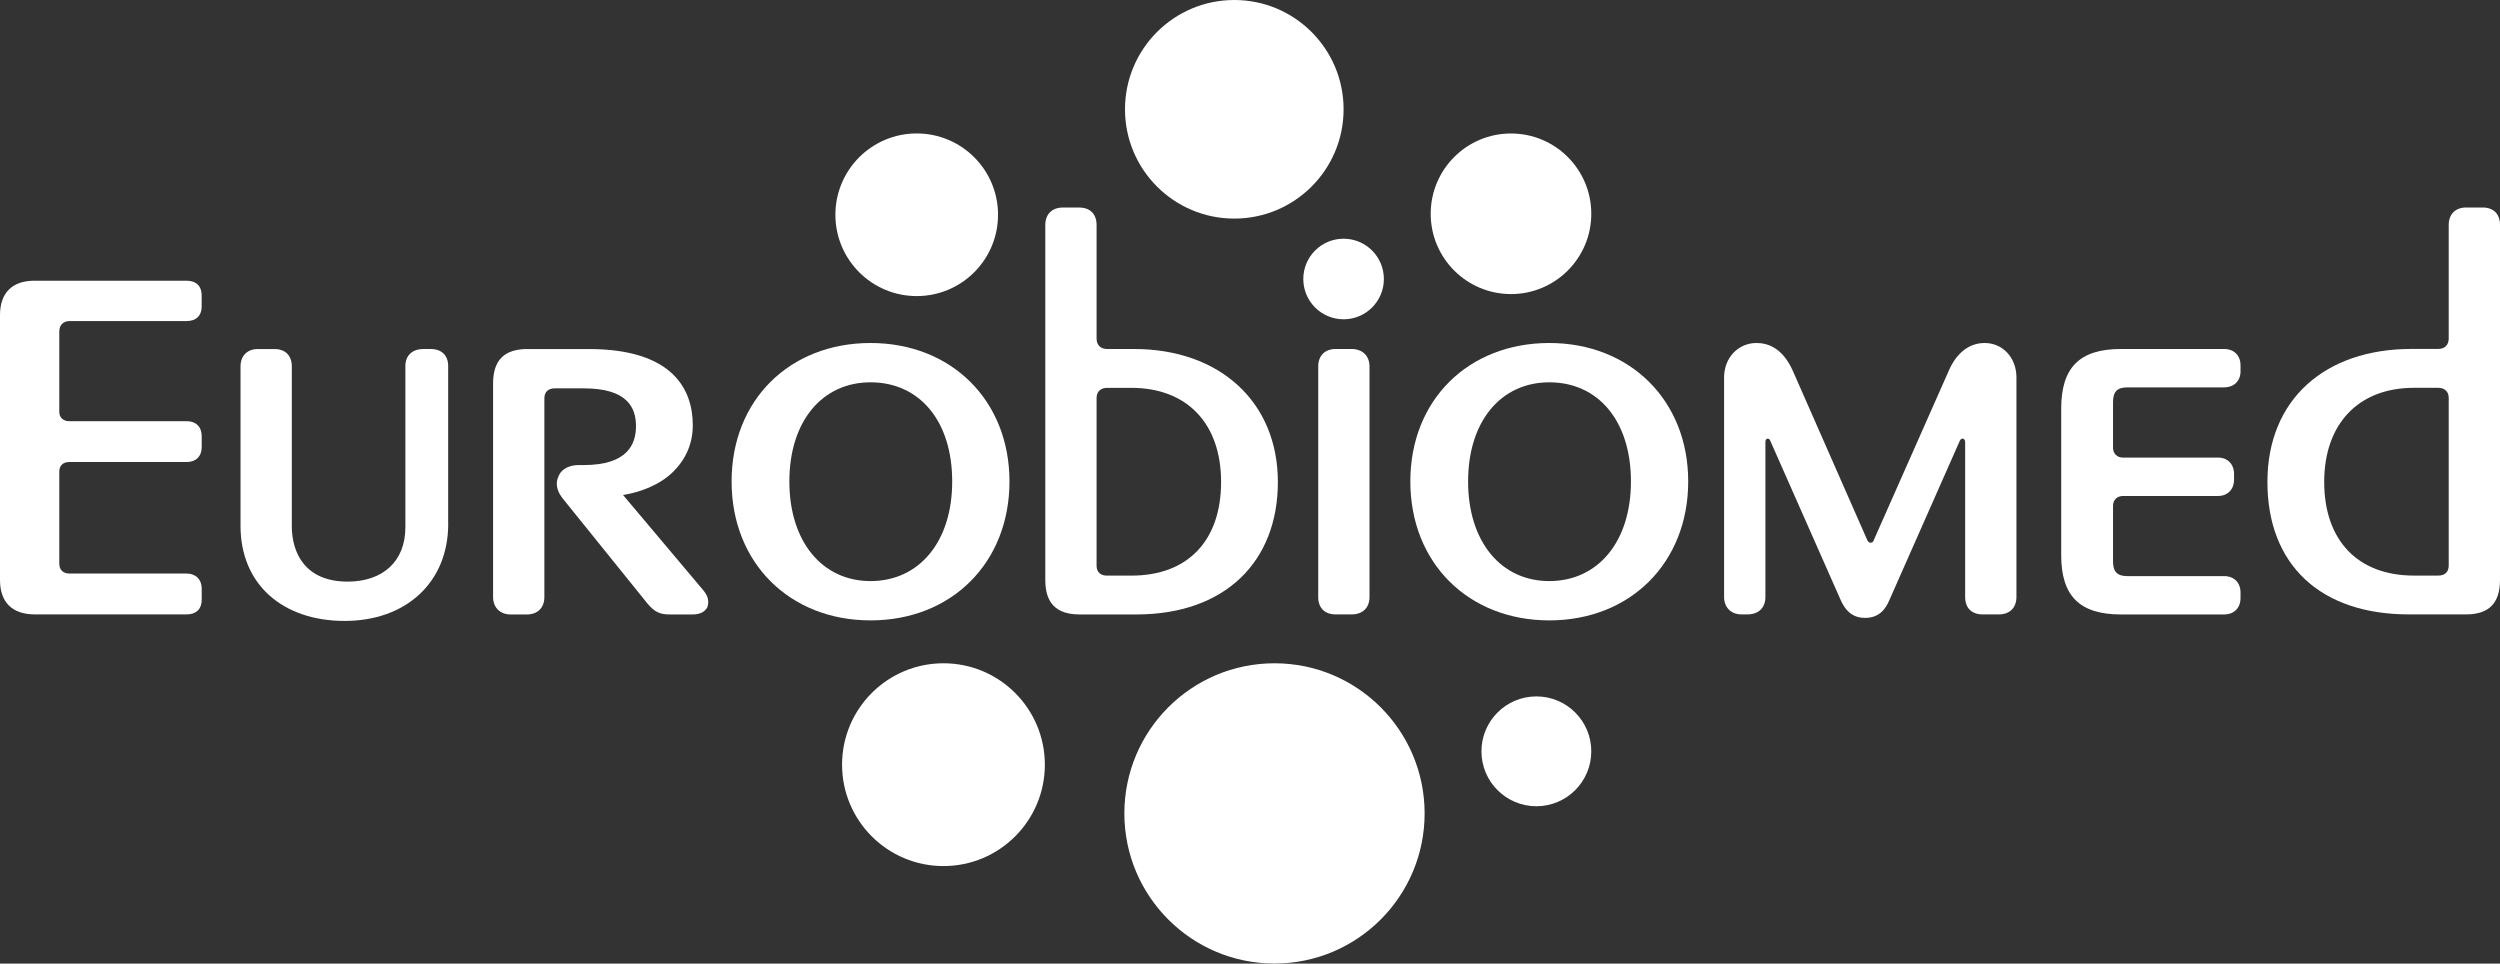 <?xml version="1.0" encoding="UTF-8"?>
<svg xmlns="http://www.w3.org/2000/svg" id="Calque_2" data-name="Calque 2" viewBox="0 0 509.4 196.34">
  <rect x="0" y="0" width="509.4" height="196.34" fill="#333333" stroke="none"/>
  <defs>
    <style>
      .cls-1 {
        fill: #fff;
      }
    </style>
  </defs>
  <g id="Calque_1-2" data-name="Calque 1">
    <g>
      <path class="cls-1" d="m41.1,122.25c0,1.83-1.12,2.94-3.04,2.94H7.1c-4.57,0-7.1-2.44-7.1-7v-53.99c0-4.57,2.54-7,7-7h31.05c1.93,0,3.04,1.12,3.04,2.95v2.33c0,1.83-1.12,2.94-3.04,2.94H14.21c-1.32,0-2.13.81-2.13,2.13v16.34c0,1.22.81,1.93,2.03,1.93h23.95c1.83,0,3.04,1.12,3.04,3.04v2.23c0,1.93-1.22,3.05-3.04,3.05H14.11c-1.22,0-2.03.71-2.03,1.93v18.77c0,1.32.81,2.03,2.13,2.03h23.85c1.83,0,3.04,1.22,3.04,3.04v2.34Z"></path>
      <path class="cls-1" d="m91.33,106.73c0,11.97-8.63,19.79-21.11,19.79s-21.21-7.31-21.21-19.38v-32.47c0-2.23,1.42-3.55,3.55-3.55h3.35c2.23,0,3.55,1.32,3.55,3.55v32.58c0,5.18,2.54,11.26,11.37,11.26,7.1,0,11.77-4.06,11.77-11.06v-32.88c0-2.13,1.42-3.45,3.65-3.45h1.52c2.23,0,3.55,1.32,3.55,3.45v32.17Z"></path>
      <path class="cls-1" d="m144.1,123.78c-.61,1.12-1.83,1.42-3.04,1.42h-4.57c-1.93,0-3.04-.41-4.57-2.23l-17.35-21.51c-.71-.91-1.12-1.93-1.12-2.95,0-.61.2-1.11.41-1.62.71-1.52,2.43-2.13,4.06-2.13h1.02c8.93,0,10.65-4.26,10.65-7.92,0-3.86-1.83-7.71-10.65-7.71h-5.89c-1.32,0-2.13.71-2.13,2.03v40.49c0,2.13-1.32,3.55-3.55,3.55h-3.35c-2.13,0-3.55-1.42-3.55-3.55v-43.53c0-4.67,2.23-7,7-7h12.48c17.35,0,21.21,8.42,21.21,15.53,0,3.76-1.42,6.9-3.96,9.44-2.84,2.84-7,4.26-10.25,4.77l16.24,19.28c.71.81,1.12,1.62,1.12,2.54,0,.41-.1.71-.2,1.12Z"></path>
      <path class="cls-1" d="m177.38,126.41c-16.44,0-28.31-11.67-28.31-28.31s11.87-28.21,28.31-28.21,28.31,11.67,28.31,28.21-11.77,28.31-28.31,28.31Zm0-48.51c-9.84,0-16.54,7.92-16.54,20.2s6.7,20.3,16.54,20.3,16.64-7.92,16.64-20.3-6.7-20.2-16.64-20.2Z"></path>
      <path class="cls-1" d="m231.56,125.2h-11.57c-4.77,0-7-2.33-7-7V45.84c0-2.23,1.42-3.55,3.55-3.55h3.35c2.23,0,3.55,1.32,3.55,3.55v23.14c0,1.32.81,2.13,2.13,2.13h5.48c17.56,0,29.33,10.86,29.33,27.1s-10.76,26.99-28.82,26.99Zm-1.02-46.17h-4.97c-1.32,0-2.13.81-2.13,2.03v34.2c0,1.32.81,2.03,2.13,2.03h4.97c11.47,0,18.27-7.1,18.27-19.08s-7-19.18-18.27-19.18Z"></path>
      <path class="cls-1" d="m275.4,71.11h-3.25c-2.23,0-3.55,1.42-3.55,3.55v46.98c0,2.23,1.32,3.55,3.55,3.55h3.25c2.23,0,3.65-1.32,3.65-3.55v-46.98c0-2.13-1.42-3.55-3.65-3.55Z"></path>
      <path class="cls-1" d="m315.68,126.41c-16.44,0-28.31-11.67-28.31-28.31s11.87-28.21,28.31-28.21,28.31,11.67,28.31,28.21-11.77,28.31-28.31,28.31Zm0-48.51c-9.84,0-16.54,7.92-16.54,20.2s6.7,20.3,16.54,20.3,16.64-7.92,16.64-20.3-6.7-20.2-16.64-20.2Z"></path>
      <path class="cls-1" d="m410.87,121.64c0,2.23-1.42,3.55-3.55,3.55h-3.35c-2.23,0-3.55-1.32-3.55-3.55v-31.56c0-.51-.3-.71-.51-.71s-.51.2-.61.51l-14.31,32.37c-.81,1.93-2.13,3.65-4.97,3.65s-4.16-1.83-4.97-3.65l-14.31-32.37c-.1-.3-.3-.51-.51-.51-.3,0-.51.2-.51.71v31.56c0,2.23-1.42,3.55-3.65,3.55h-1.22c-2.13,0-3.55-1.42-3.55-3.55v-44.75c0-3.96,2.84-7,6.6-7,2.23,0,5.28.91,7.41,5.68l15.22,34.6c.2.31.41.41.61.41.3,0,.51-.1.61-.41l15.32-34.6c1.62-3.76,4.26-5.68,7.31-5.68,3.75,0,6.49,3.04,6.49,7v44.75Z"></path>
      <path class="cls-1" d="m456.53,121.85c0,2.03-1.32,3.35-3.35,3.35h-21.01c-8.42,0-12.18-3.76-12.18-12.08v-29.83c0-8.42,3.75-12.18,12.18-12.18h21.01c2.03,0,3.35,1.32,3.35,3.35v1.22c0,1.93-1.32,3.25-3.35,3.25h-19.69c-2.13,0-2.94.91-2.94,3.04v9.24c0,1.22.81,2.03,2.03,2.03h19.38c1.93,0,3.25,1.32,3.25,3.35v1.12c0,2.03-1.32,3.35-3.25,3.35h-19.38c-1.22,0-2.03.81-2.03,2.03v11.26c0,2.13.81,3.04,2.94,3.04h19.69c2.03,0,3.35,1.32,3.35,3.35v1.12Z"></path>
      <path class="cls-1" d="m509.4,118.19c0,4.67-2.23,7-6.9,7h-11.67c-18.06,0-28.82-10.15-28.82-26.99s11.77-27.1,29.33-27.1h5.48c1.32,0,2.13-.81,2.13-2.13v-23.14c0-2.23,1.42-3.55,3.55-3.55h3.35c2.23,0,3.55,1.32,3.55,3.55v72.35Zm-10.45-37.14c0-1.22-.81-2.03-2.13-2.03h-4.97c-11.26,0-18.27,7.31-18.27,19.18s6.8,19.08,18.27,19.08h4.97c1.32,0,2.13-.71,2.13-2.03v-34.2Z"></path>
    </g>
    <circle class="cls-1" cx="259.69" cy="165.74" r="30.59"></circle>
    <circle class="cls-1" cx="192.24" cy="155.81" r="20.66"></circle>
    <circle class="cls-1" cx="186.79" cy="43.76" r="16.57"></circle>
    <circle class="cls-1" cx="307.88" cy="43.56" r="16.36"></circle>
    <circle class="cls-1" cx="251.5" cy="22.27" r="22.27"></circle>
    <circle class="cls-1" cx="313.05" cy="153.09" r="11.19"></circle>
    <circle class="cls-1" cx="273.77" cy="56.85" r="8.21"></circle>
  </g>
</svg>
